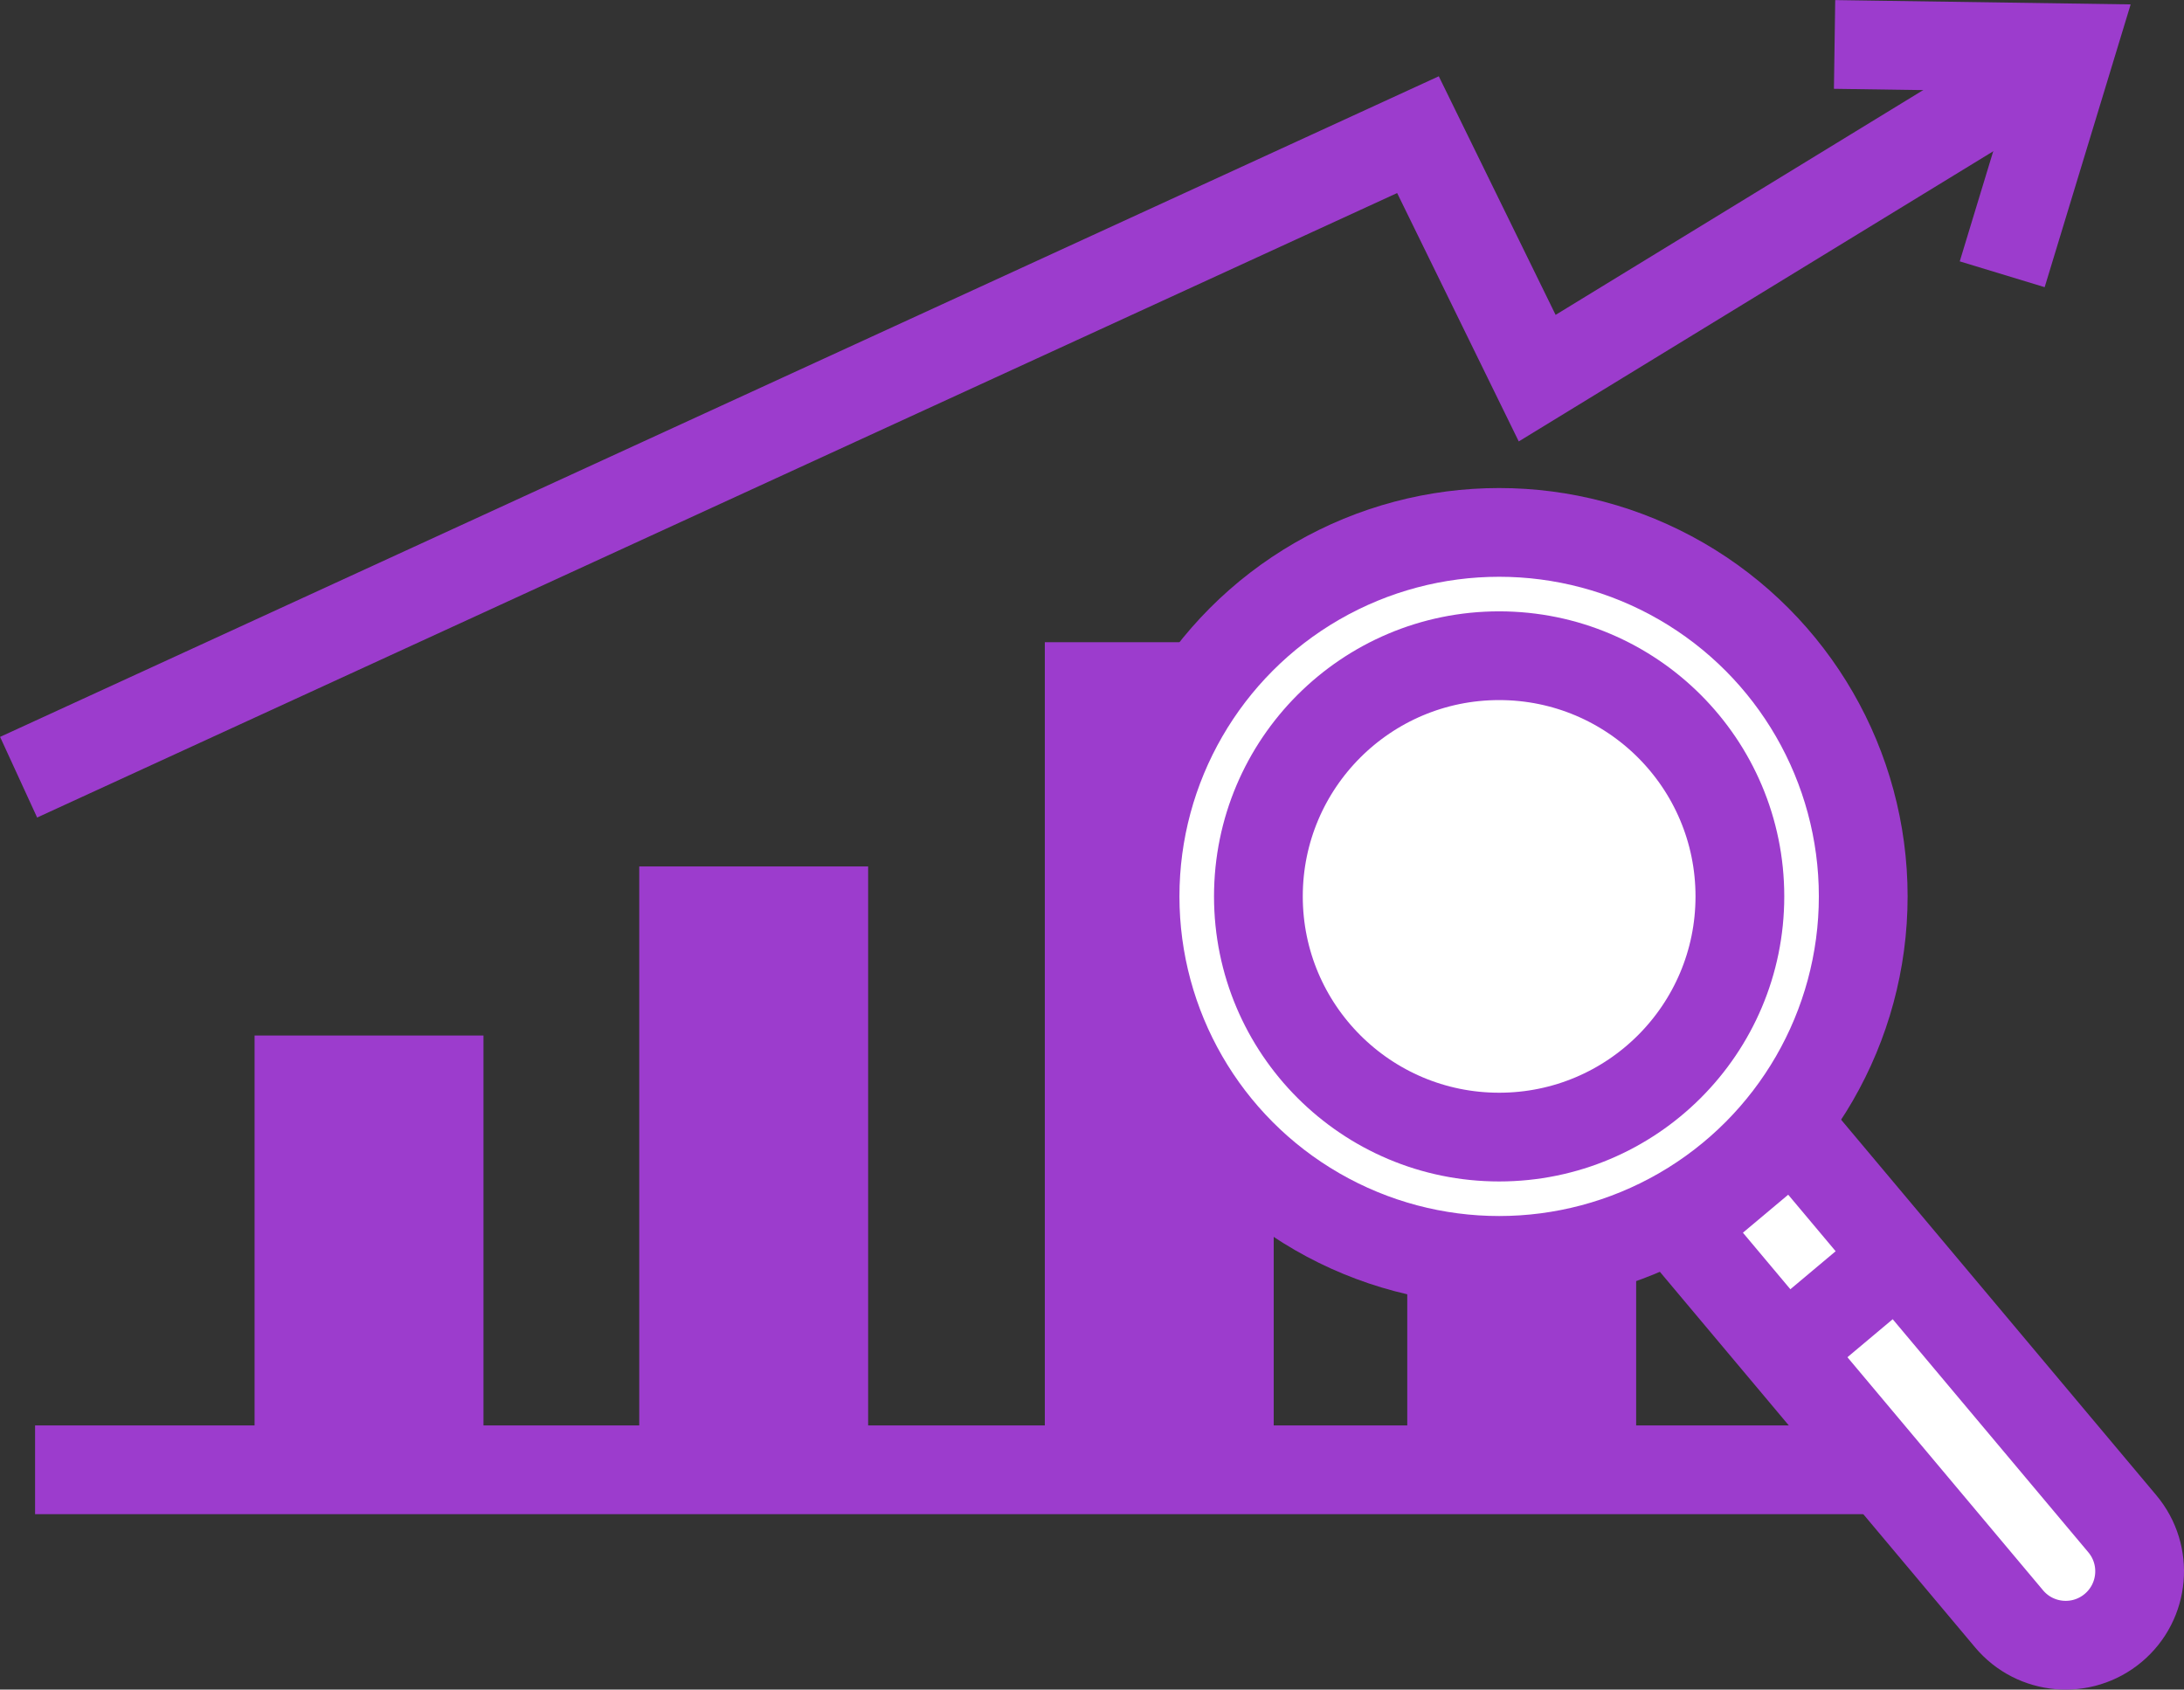 <?xml version="1.0" encoding="UTF-8"?><svg id="_レイヤー_2" xmlns="http://www.w3.org/2000/svg" viewBox="0 0 132.63 102.63"><rect x="0" y="0" width="132.63" height="102.63" fill="#333333" stroke="none"/><defs><style>.cls-1{fill:#9c3ccd;}.cls-2{fill:#fff;}.cls-2,.cls-3{stroke:#9c3ccd;stroke-miterlimit:10;stroke-width:5.39px;}.cls-3{fill:none;}</style></defs><g id="title"><g><rect class="cls-1" x="15.46" y="62.9" width="13.9" height="27.8"/><rect class="cls-1" x="85.46" y="56.08" width="13.9" height="34.62"/><line class="cls-3" x1="2.13" y1="89.28" x2="114.05" y2="89.28"/><rect class="cls-1" x="38.82" y="52.63" width="13.9" height="38.06"/><rect class="cls-1" x="63.45" y="39.01" width="13.9" height="51.69"/><polyline class="cls-3" points="1.13 47.21 86.11 8.18 93.35 22.97 125.77 3.14"/><polyline class="cls-3" points="111.41 2.7 125.77 2.91 121.59 16.66"/><path class="cls-2" d="M112.41,67.5h8.99v31.05c0,2.48-2.01,4.49-4.49,4.49h0c-2.48,0-4.49-2.01-4.49-4.49v-31.05h0Z" transform="translate(-27.46 95.1) rotate(-40)"/><line class="cls-2" x1="108.81" y1="81.76" x2="114.85" y2="76.69"/><circle class="cls-2" cx="91.04" cy="54.45" r="22.11"/><circle class="cls-2" cx="91.04" cy="54.45" r="14.62"/></g></g></svg>